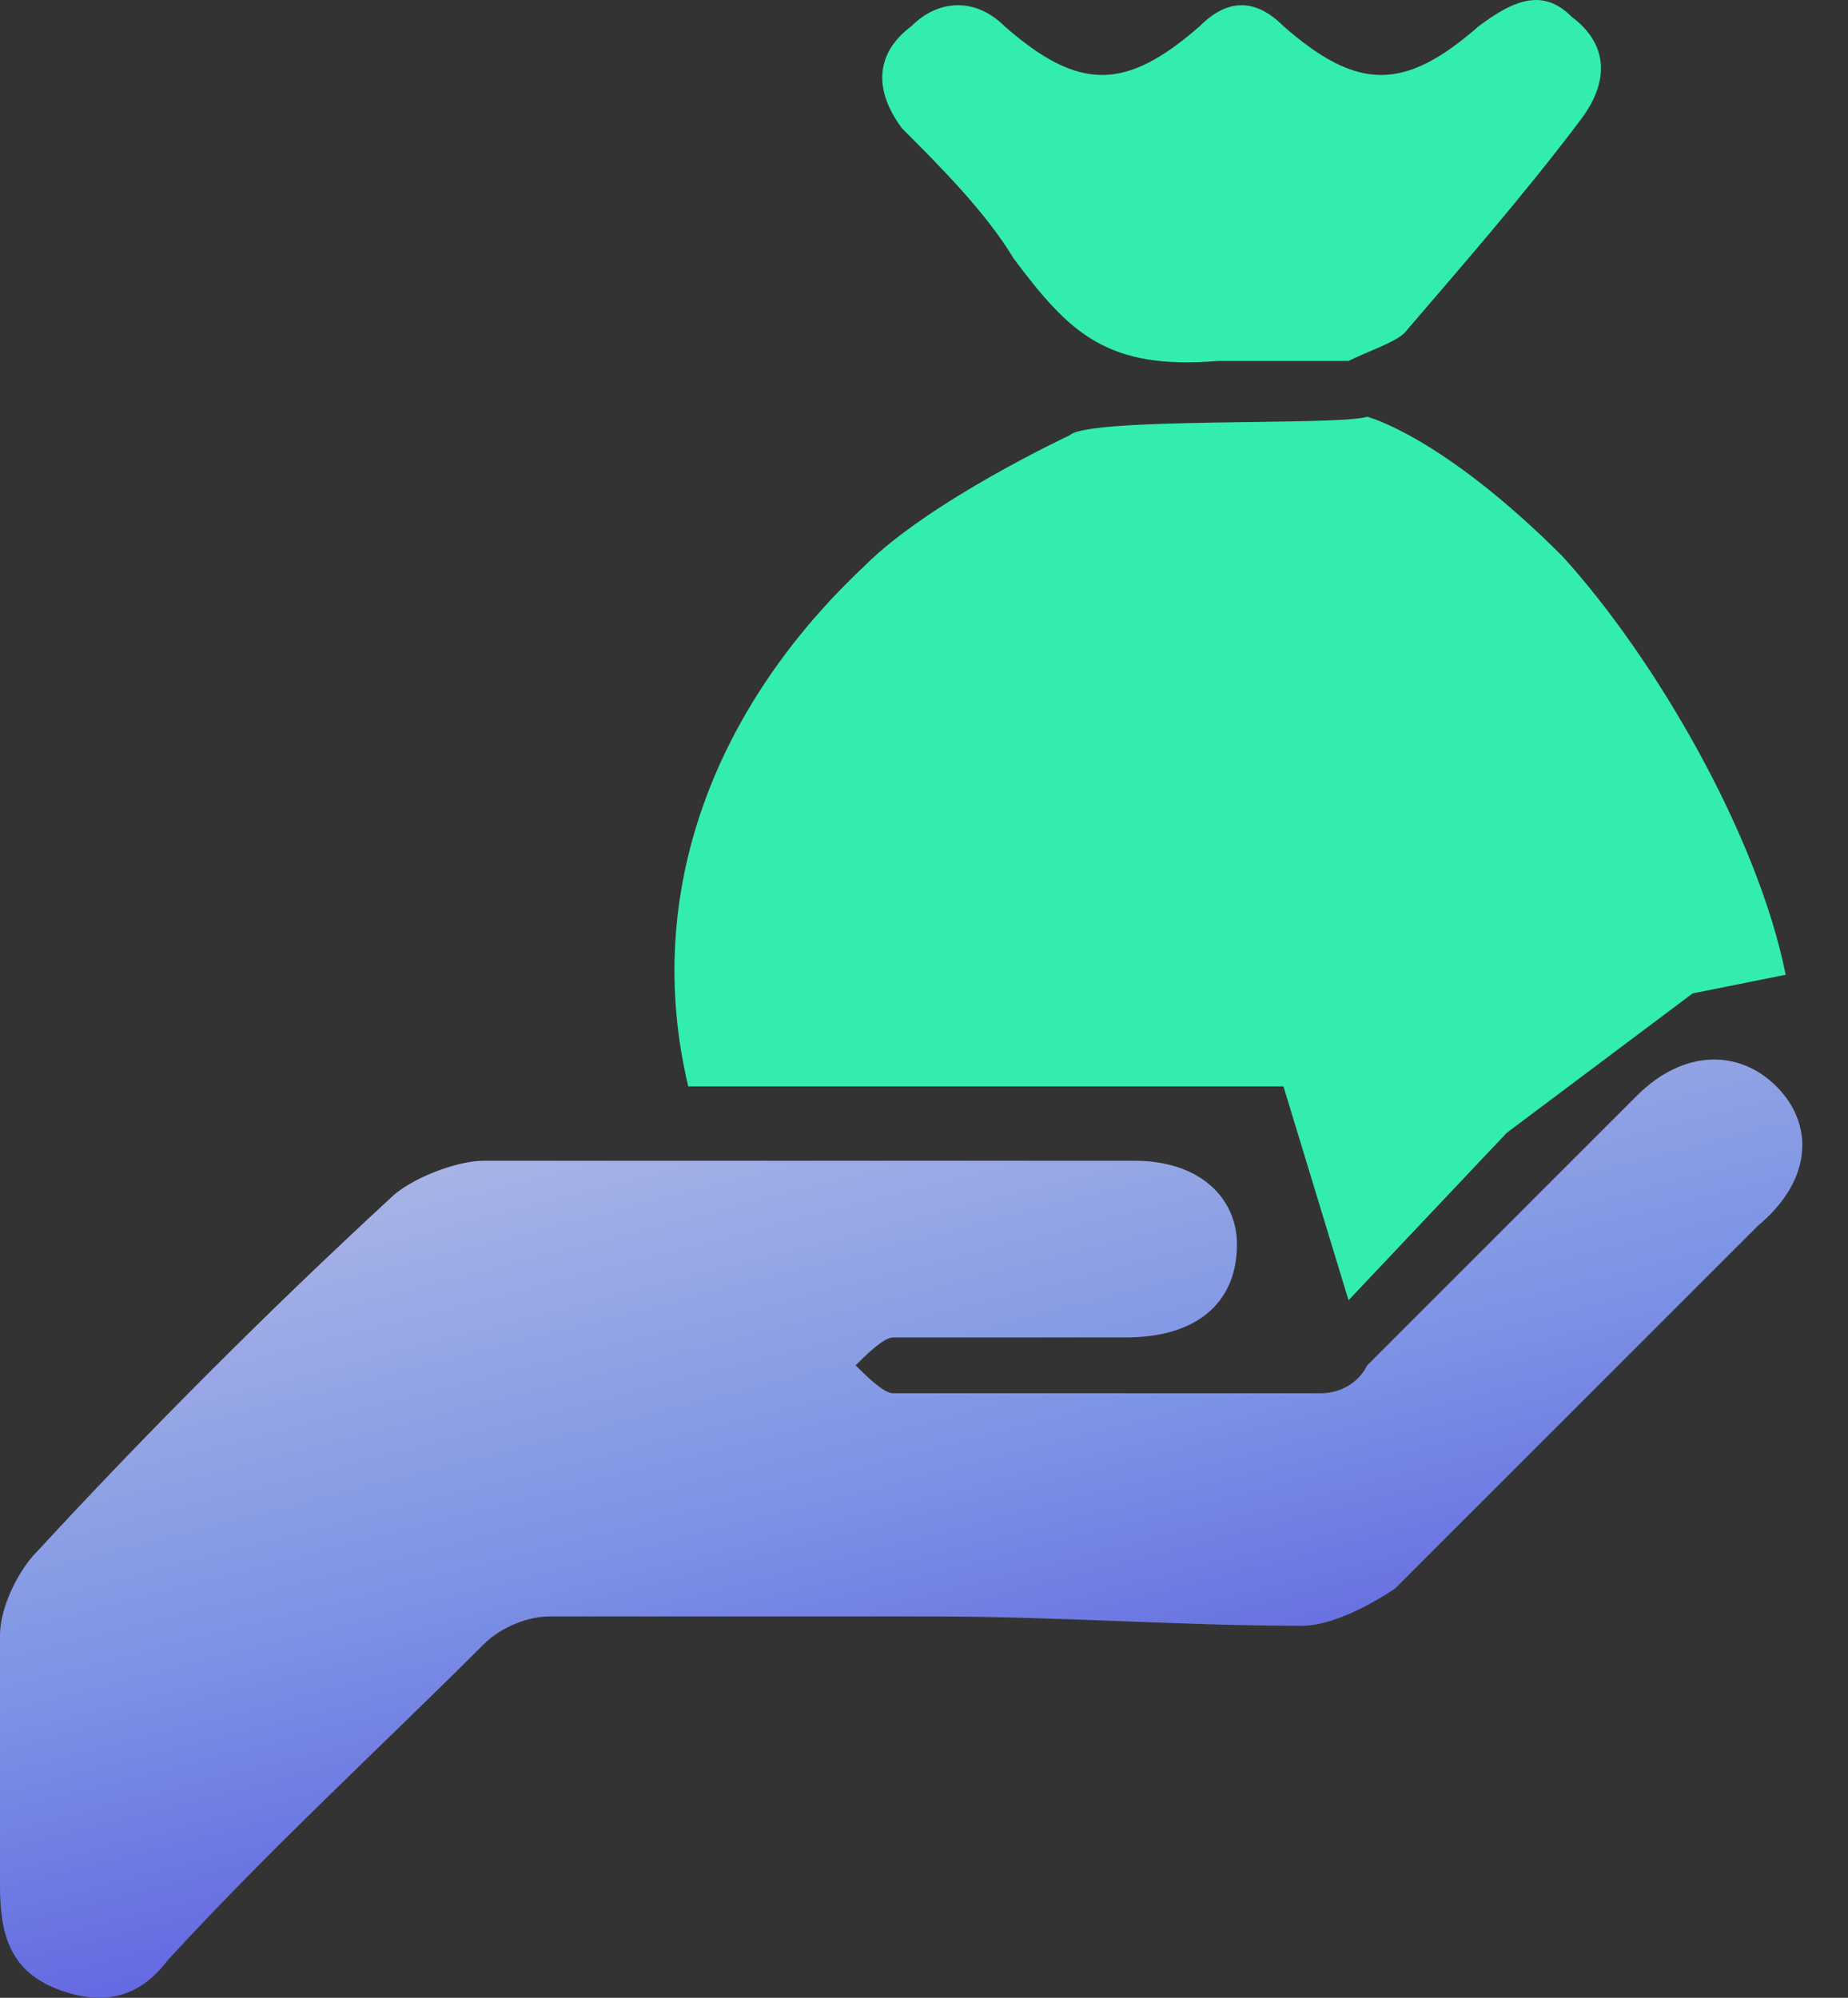 <svg width="37" height="40" viewBox="0 0 37 40" fill="none" xmlns="http://www.w3.org/2000/svg">
<rect x="0" y="0" width="37" height="40" fill="#333333" stroke="none"/>
<path d="M33.89 19.89L35.752 19.517C35.194 16.724 33.145 13.186 31.283 11.138C28.863 8.717 27.373 8.344 27.373 8.344C26.814 8.531 21.787 8.344 21.414 8.717C21.414 8.717 18.621 10.02 17.317 11.324C14.338 14.117 12.848 17.841 13.78 21.752H25.697L27 26.034L30.166 22.683L33.89 19.89Z" fill="#33EDB0"/>
<path d="M24.393 7.227C22.159 7.413 21.414 6.668 20.297 5.179C19.738 4.248 18.807 3.317 18.062 2.572C17.504 1.827 17.504 1.082 18.248 0.524C18.807 -0.035 19.552 -0.035 20.111 0.524C21.6 1.827 22.531 1.827 24.021 0.524C24.58 -0.035 25.138 -0.035 25.697 0.524C27.186 1.827 28.118 1.827 29.607 0.524C30.352 -0.035 30.911 -0.221 31.469 0.337C32.214 0.896 32.214 1.641 31.656 2.386C30.538 3.875 29.235 5.365 28.118 6.668C27.931 6.855 27.373 7.041 27 7.227C26.256 7.227 25.511 7.227 24.393 7.227Z" fill="#33EDB0"/>
<path d="M18.621 32.365C16.014 32.365 13.593 32.365 10.986 32.365C10.614 32.365 10.055 32.552 9.683 32.924C7.635 34.972 5.4 37.021 3.352 39.255C2.793 40 2.048 40.186 1.117 39.814C0.186 39.441 0 38.697 0 37.765C0 36.09 0 34.414 0 32.738C0 32.179 0.372 31.434 0.745 31.062C2.979 28.641 5.4 26.22 7.821 23.986C8.193 23.613 9.124 23.241 9.683 23.241C13.966 23.241 18.249 23.241 22.718 23.241C24.021 23.241 24.766 23.986 24.766 24.917C24.766 26.034 24.021 26.779 22.531 26.779C21.042 26.779 19.366 26.779 17.876 26.779C17.69 26.779 17.317 27.151 17.131 27.338C17.317 27.524 17.69 27.896 17.876 27.896C20.669 27.896 23.649 27.896 26.442 27.896C26.814 27.896 27.187 27.71 27.373 27.338C29.235 25.476 30.911 23.8 32.773 21.938C33.704 21.007 34.821 21.007 35.566 21.751C36.311 22.496 36.311 23.613 35.194 24.545C32.773 26.965 30.352 29.386 27.931 31.807C27.373 32.179 26.628 32.552 26.069 32.552C23.649 32.552 21.228 32.365 18.621 32.365Z" fill="url(#paint0_linear)"/>
<defs>
<linearGradient id="paint0_linear" x1="11.81" y1="5.445" x2="21.948" y2="44.982" gradientUnits="userSpaceOnUse">
<stop stop-color="#FFF4E8"/>
<stop offset="0.605" stop-color="#7D94E5"/>
<stop offset="0.999" stop-color="#3F28DC"/>
</linearGradient>
</defs>
</svg>
